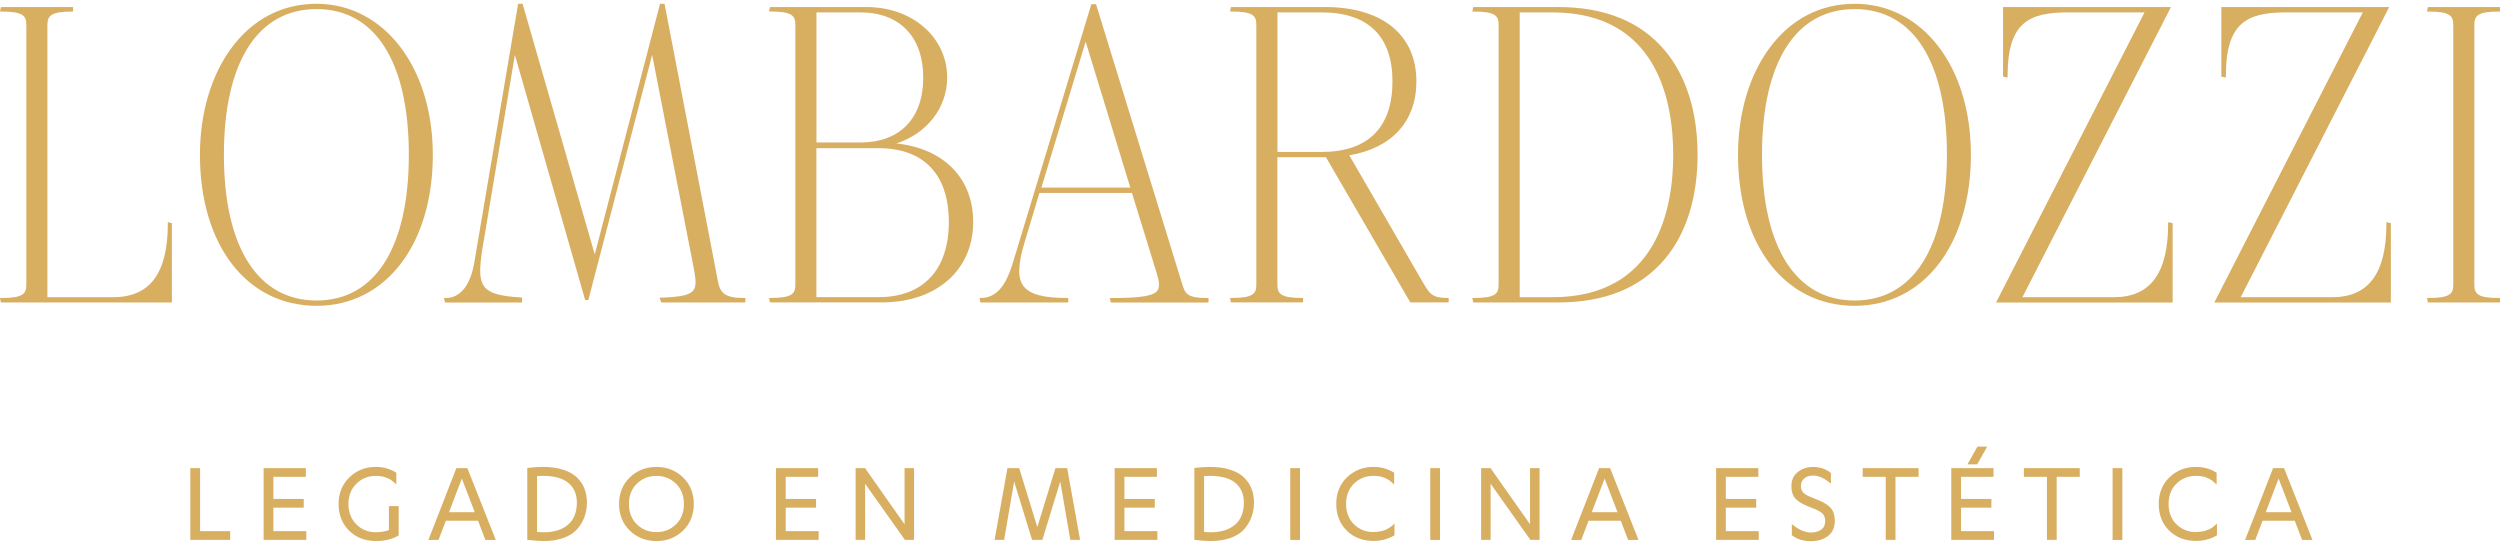 <?xml version="1.0" encoding="UTF-8"?>
<svg xmlns="http://www.w3.org/2000/svg" width="428" height="93" viewBox="0 0 428 93" fill="none">
  <path fill-rule="evenodd" clip-rule="evenodd" d="M54.197 0.648C65.729 0.648 74.098 11.522 74.098 26.502C74.098 41.723 66.141 52.356 54.197 52.356C42.253 52.356 34.229 41.964 34.229 26.502C34.229 19.416 36.142 12.929 39.609 8.233C43.277 3.271 48.321 0.648 54.197 0.648ZM54.197 51.448C64.235 51.448 69.993 42.355 69.993 26.502C69.993 10.648 64.277 1.555 54.197 1.555C44.116 1.555 38.333 10.648 38.333 26.502C38.333 42.355 44.158 51.448 54.197 51.448ZM19.381 50.882C25.676 50.882 28.731 46.76 28.731 38.301L28.723 38.292V38.026L29.427 38.201V51.781H0.151L0 51.015H0.252C3.895 51.015 4.507 50.324 4.507 48.767V4.228C4.507 2.671 3.886 1.98 0.252 1.98H0L0.151 1.214H12.506V1.98H12.296C8.746 1.98 8.116 2.705 8.116 4.228V50.882H19.381ZM122.939 48.309L113.799 0.814L113.765 0.648H113.001L101.821 43.554L89.466 0.648H88.702L81.165 45.153C80.77 47.343 79.612 51.023 76.272 51.023H76.02L76.171 51.789H89.382L89.365 51.565C89.349 51.423 89.349 51.273 89.349 51.123V50.923L89.147 50.915C85.613 50.724 83.817 50.199 82.953 49.117C81.803 47.684 82.164 44.978 82.852 41.015L88.148 9.399L100.184 51.373H100.722L111.65 9.399L118.625 45.161C119.095 47.543 119.33 48.933 118.684 49.733C118.063 50.507 116.577 50.84 113.211 50.957H112.909L113.018 51.24C113.068 51.365 113.119 51.498 113.152 51.631L113.194 51.781H127.606V51.015H127.396C124.097 51.015 123.35 50.174 122.931 48.3L122.939 48.309ZM153.485 24.555C158.712 22.844 162.154 18.444 162.154 13.288C162.154 6.402 156.219 1.206 148.346 1.206H131.811L131.66 1.972H131.912C135.546 1.972 136.167 2.663 136.167 4.22V48.759C136.167 50.316 135.555 51.007 131.912 51.007H131.66L131.811 51.773H150.965C160.324 51.773 166.61 46.244 166.61 38.009C166.61 30.529 161.616 25.452 153.485 24.555ZM150.394 50.874C158.049 50.874 162.439 46.186 162.439 38.017C162.439 29.857 158.158 25.369 150.394 25.369H139.768V50.874H150.394ZM139.777 2.122V24.395H147.289C154.037 24.395 158.058 20.29 158.058 13.296C158.058 6.302 154.029 2.122 147.289 2.122H139.777ZM206.891 51.023H206.681C203.24 51.023 202.887 50.299 202.35 48.5L187.686 0.864L187.645 0.714H186.839L173.342 45.187L173.342 45.188C172.729 47.079 171.453 51.015 167.945 51.015H167.693L167.844 51.781H182.885V51.015H182.676C178.58 51.015 176.28 50.382 175.222 48.975C174.181 47.584 174.249 45.311 175.44 41.381L177.95 33.03H193.789L197.994 46.652C198.447 48.134 198.615 49.117 198.136 49.758C197.448 50.674 195.316 51.023 190.263 51.023H190.003L190.163 51.789H206.899V51.023H206.891ZM193.512 32.122H178.286L185.865 7.126L193.512 32.122ZM230.997 26.585L243.663 48.451V48.442C244.762 50.349 245.266 51.007 247.801 51.007H248.01V51.773H241.447L241.388 51.673L227.002 26.91H218.692V48.759C218.692 50.316 219.296 51.007 222.872 51.007H223.082V51.773H210.735L210.584 51.007H210.836C214.47 51.007 215.083 50.316 215.083 48.759V4.22C215.083 2.663 214.47 1.972 210.836 1.972H210.584L210.735 1.206H226.842C236.637 1.206 242.487 5.96 242.487 13.92C242.487 20.756 238.307 25.361 230.997 26.585ZM226.28 26.011C234.202 26.011 238.39 21.832 238.391 13.925C238.39 6.2 234.202 2.122 226.28 2.122H218.7V26.011H226.28ZM266.761 1.214H252.216L252.064 1.98H252.316C255.951 1.98 256.563 2.671 256.563 4.228V48.767C256.563 50.324 255.951 51.015 252.316 51.015H252.064L252.216 51.781H266.761C274.727 51.781 280.862 49.283 285.017 44.354C288.685 39.999 290.624 33.821 290.624 26.494C290.624 19.166 288.685 12.988 285.017 8.633C280.871 3.704 274.727 1.206 266.761 1.206V1.214ZM286.453 26.502C286.453 35.611 283.767 50.882 265.771 50.882H260.173V2.122H265.771C283.767 2.122 286.453 17.401 286.453 26.502ZM302.929 8.233C306.597 3.271 311.641 0.648 317.517 0.648C329.049 0.648 337.418 11.281 337.418 26.502C337.418 41.723 329.461 52.356 317.517 52.356C305.573 52.356 297.549 41.964 297.549 26.502C297.549 19.416 299.462 12.929 302.929 8.233ZM317.517 51.448C327.555 51.448 333.313 42.355 333.313 26.502C333.313 10.648 327.597 1.555 317.517 1.555C307.436 1.555 301.653 10.648 301.653 26.502C301.653 42.355 307.478 51.448 317.517 51.448ZM371.957 51.79V38.201L371.185 38.042V38.301C371.185 46.769 368.146 50.882 361.901 50.882H346.239L371.663 1.214H342.924V13.113L343.696 13.271V13.013C343.696 3.854 347.33 2.122 354.037 2.122H367.147L341.724 51.79H371.948H371.957ZM399.269 50.882C405.514 50.882 408.552 46.769 408.552 38.301H408.544V38.042L409.316 38.201V51.79H379.091L404.515 2.122H391.404C384.698 2.122 381.064 3.854 381.064 13.013V13.271L380.291 13.113V1.214H409.031L383.607 50.882H399.269ZM427.79 1.98H428V1.214H415.653L415.502 1.98H415.754C419.388 1.98 420.001 2.671 420.001 4.228V48.767C420.001 50.324 419.388 51.015 415.754 51.015H415.502L415.653 51.781H428V51.015H427.79C424.215 51.015 423.61 50.324 423.61 48.767V4.228C423.61 2.671 424.215 1.98 427.79 1.98ZM32.584 80.141H34.254V90.932H39.407V92.423H32.584V80.141ZM46.802 86.911H51.998V85.412H46.802V81.632H52.358V80.141H45.132V92.423H52.442V90.932H46.802V86.911ZM64.336 91.116C65.201 91.116 65.956 90.991 66.585 90.741V86.653H68.256V91.657L68.155 91.716C67.131 92.315 65.855 92.623 64.361 92.623C62.498 92.623 60.953 92.024 59.761 90.841C58.57 89.659 57.965 88.11 57.965 86.278C57.965 84.446 58.587 82.914 59.812 81.724C61.037 80.533 62.565 79.933 64.361 79.933C65.587 79.933 66.728 80.25 67.752 80.866L67.853 80.924V82.939L67.5 82.615C66.678 81.857 65.637 81.474 64.336 81.474C63.035 81.474 61.91 81.924 61.012 82.814C60.106 83.705 59.652 84.863 59.652 86.287C59.652 87.71 60.114 88.885 61.012 89.775C61.91 90.666 63.027 91.116 64.336 91.116ZM80.015 80.141H78.135L73.342 92.431H75.08L76.33 89.15H81.845L83.095 92.431H84.875L80.065 80.274L80.015 80.141ZM81.274 87.693H76.867L79.067 81.931L81.282 87.693H81.274ZM96.449 80.425C97.457 80.758 98.262 81.216 98.833 81.799L98.825 81.79C99.396 82.373 99.824 83.014 100.084 83.714C100.344 84.405 100.478 85.179 100.478 85.995C100.478 86.878 100.344 87.719 100.067 88.485C99.79 89.251 99.37 89.959 98.808 90.591C98.246 91.233 97.465 91.732 96.491 92.09C95.518 92.44 94.385 92.623 93.1 92.623C92.37 92.623 91.481 92.565 90.457 92.44L90.272 92.415V80.117L90.457 80.092C91.405 79.992 92.236 79.933 92.941 79.933C94.267 79.933 95.451 80.1 96.449 80.425ZM97.247 89.825C98.254 88.976 98.758 87.694 98.758 86.02C98.758 84.621 98.279 83.505 97.339 82.698C96.382 81.882 94.897 81.466 92.899 81.466C92.605 81.466 92.278 81.482 91.942 81.507V91.066C92.311 91.108 92.706 91.124 93.126 91.124C94.846 91.124 96.24 90.683 97.247 89.825ZM112.38 79.941C110.584 79.941 109.056 80.541 107.831 81.723C106.605 82.905 105.984 84.438 105.984 86.286C105.984 88.135 106.605 89.666 107.831 90.849C109.056 92.031 110.584 92.631 112.38 92.631C114.176 92.631 115.704 92.031 116.929 90.849C118.155 89.666 118.776 88.135 118.776 86.286C118.776 84.438 118.155 82.905 116.929 81.723C115.704 80.541 114.176 79.941 112.38 79.941ZM117.089 86.286C117.089 87.71 116.636 88.884 115.729 89.766C114.831 90.649 113.698 91.099 112.38 91.099C111.062 91.099 109.938 90.649 109.031 89.766C108.133 88.884 107.671 87.718 107.671 86.286C107.671 84.854 108.125 83.688 109.031 82.805C109.938 81.923 111.062 81.473 112.38 81.473C113.698 81.473 114.823 81.923 115.729 82.805C116.627 83.688 117.089 84.854 117.089 86.286ZM139.709 86.911H134.514V90.932H140.154V92.423H132.844V80.141H140.07V81.632H134.514V85.412H139.709V86.911ZM154.86 89.758L148.153 80.225L148.086 80.141H146.483V92.423H148.111V82.822L154.918 92.423H156.488V80.141H154.86V89.758ZM177.589 90.241L180.695 80.141H182.701L184.908 92.423H183.238L181.517 82.431L178.454 92.423H176.691L173.619 82.431L171.907 92.423H170.27L172.478 80.141H174.484L177.589 90.241ZM192.504 86.911H197.7V85.412H192.504V81.632H198.061V80.141H190.834V92.423H198.145V90.932H192.504V86.911ZM210.651 80.425C211.658 80.758 212.464 81.216 213.035 81.799L213.026 81.79C213.597 82.373 214.025 83.014 214.285 83.714C214.546 84.405 214.68 85.179 214.68 85.995C214.68 86.878 214.546 87.719 214.269 88.485C213.992 89.251 213.572 89.959 213.01 90.591C212.447 91.233 211.667 91.732 210.693 92.09C209.719 92.44 208.586 92.623 207.302 92.623C206.572 92.623 205.682 92.565 204.658 92.44L204.473 92.415V80.117L204.658 80.092C205.607 79.992 206.437 79.933 207.143 79.933C208.469 79.933 209.652 80.1 210.651 80.425ZM211.44 89.825C212.447 88.976 212.951 87.694 212.951 86.02C212.951 84.621 212.472 83.505 211.532 82.698C210.575 81.882 209.09 81.466 207.092 81.466C206.798 81.466 206.471 81.482 206.135 81.507V91.066C206.505 91.108 206.899 91.124 207.319 91.124C209.039 91.124 210.433 90.683 211.44 89.825ZM222.561 80.141H220.891V92.431H222.561V80.141ZM231.803 89.759C232.701 90.641 233.825 91.091 235.143 91.091V91.074C236.495 91.074 237.577 90.7 238.383 89.95L238.736 89.626V91.641L238.635 91.699C237.611 92.298 236.444 92.606 235.16 92.606C233.297 92.606 231.752 92.015 230.56 90.841C229.368 89.667 228.764 88.118 228.764 86.27C228.764 84.421 229.385 82.889 230.611 81.707C231.836 80.533 233.364 79.933 235.16 79.933C236.402 79.933 237.552 80.25 238.576 80.866L238.677 80.924V82.964L238.324 82.631C237.51 81.857 236.469 81.466 235.143 81.466C233.817 81.466 232.701 81.915 231.803 82.798C230.905 83.68 230.451 84.846 230.451 86.278C230.451 87.71 230.905 88.876 231.803 89.759ZM246.533 80.141H244.863V92.431H246.533V80.141ZM255.237 80.225L261.944 89.758V80.141H263.572V92.423H262.002L255.195 82.822V92.423H253.567V80.141H255.17L255.237 80.225ZM275.65 80.141H273.77L268.977 92.431H270.715L271.965 89.15H277.48L278.73 92.431H280.51L275.7 80.274L275.65 80.141ZM276.918 87.693H272.511L274.71 81.931L276.926 87.693H276.918ZM300.663 86.911H295.459V90.932H301.099V92.423H293.797V80.141H301.024V81.632H295.459V85.412H300.663V86.911ZM310.592 85.328C309.736 85.029 309.132 84.721 308.796 84.412C308.477 84.121 308.317 83.73 308.317 83.23C308.317 82.672 308.502 82.248 308.88 81.915C309.257 81.582 309.77 81.415 310.382 81.415C311.255 81.415 312.178 81.79 313.11 82.531L313.454 82.797V80.99L313.379 80.924C312.564 80.266 311.557 79.941 310.382 79.941C309.383 79.941 308.51 80.233 307.797 80.799C307.058 81.373 306.689 82.189 306.689 83.213C306.689 84.238 306.966 84.987 307.512 85.503C308.057 86.019 308.913 86.478 310.114 86.91C310.928 87.202 311.541 87.527 311.935 87.851C312.296 88.159 312.472 88.601 312.472 89.192C312.472 89.858 312.254 90.341 311.809 90.666C311.356 90.999 310.751 91.165 310.021 91.165C309.081 91.165 308.099 90.774 307.109 89.991L306.765 89.725V91.615L306.849 91.682C307.671 92.323 308.737 92.647 310.021 92.647C311.205 92.647 312.187 92.348 312.951 91.765C313.723 91.165 314.117 90.308 314.117 89.2C314.117 88.159 313.832 87.352 313.261 86.794C312.707 86.253 311.818 85.77 310.592 85.345V85.328ZM322.838 81.632H318.893V80.141H328.462V81.632H324.508V92.423H322.838V81.632ZM335.731 86.911H340.926V85.412H335.731V81.632H341.287V80.141H334.06V92.423H341.371V90.932H335.731V86.911ZM340.204 76.461L338.5 79.492H336.83L338.542 76.461H340.204ZM346.491 81.632H350.436V92.423H352.106V81.632H356.051V80.141H346.491V81.632ZM361.675 80.141H363.345V92.431H361.675V80.141ZM375.952 91.091C374.634 91.091 373.51 90.641 372.611 89.759C371.713 88.876 371.26 87.71 371.26 86.278C371.26 84.846 371.713 83.68 372.611 82.798C373.51 81.915 374.626 81.466 375.952 81.466C377.278 81.466 378.319 81.857 379.133 82.631L379.486 82.964V80.924L379.385 80.866C378.361 80.25 377.211 79.933 375.969 79.933C374.173 79.933 372.645 80.533 371.42 81.707C370.194 82.889 369.573 84.421 369.573 86.27C369.573 88.118 370.177 89.667 371.369 90.841C372.561 92.015 374.105 92.606 375.969 92.606C377.253 92.606 378.42 92.298 379.444 91.699L379.544 91.641V89.626L379.192 89.95C378.386 90.7 377.303 91.074 375.952 91.074V91.091ZM389.155 80.141H391.035L391.085 80.274L395.895 92.431H394.116L392.865 89.15H387.35L386.1 92.431H384.362L389.155 80.141ZM387.896 87.693H392.303H392.311L390.095 81.931L387.896 87.693Z" fill="#D8AE61"></path>
</svg>
